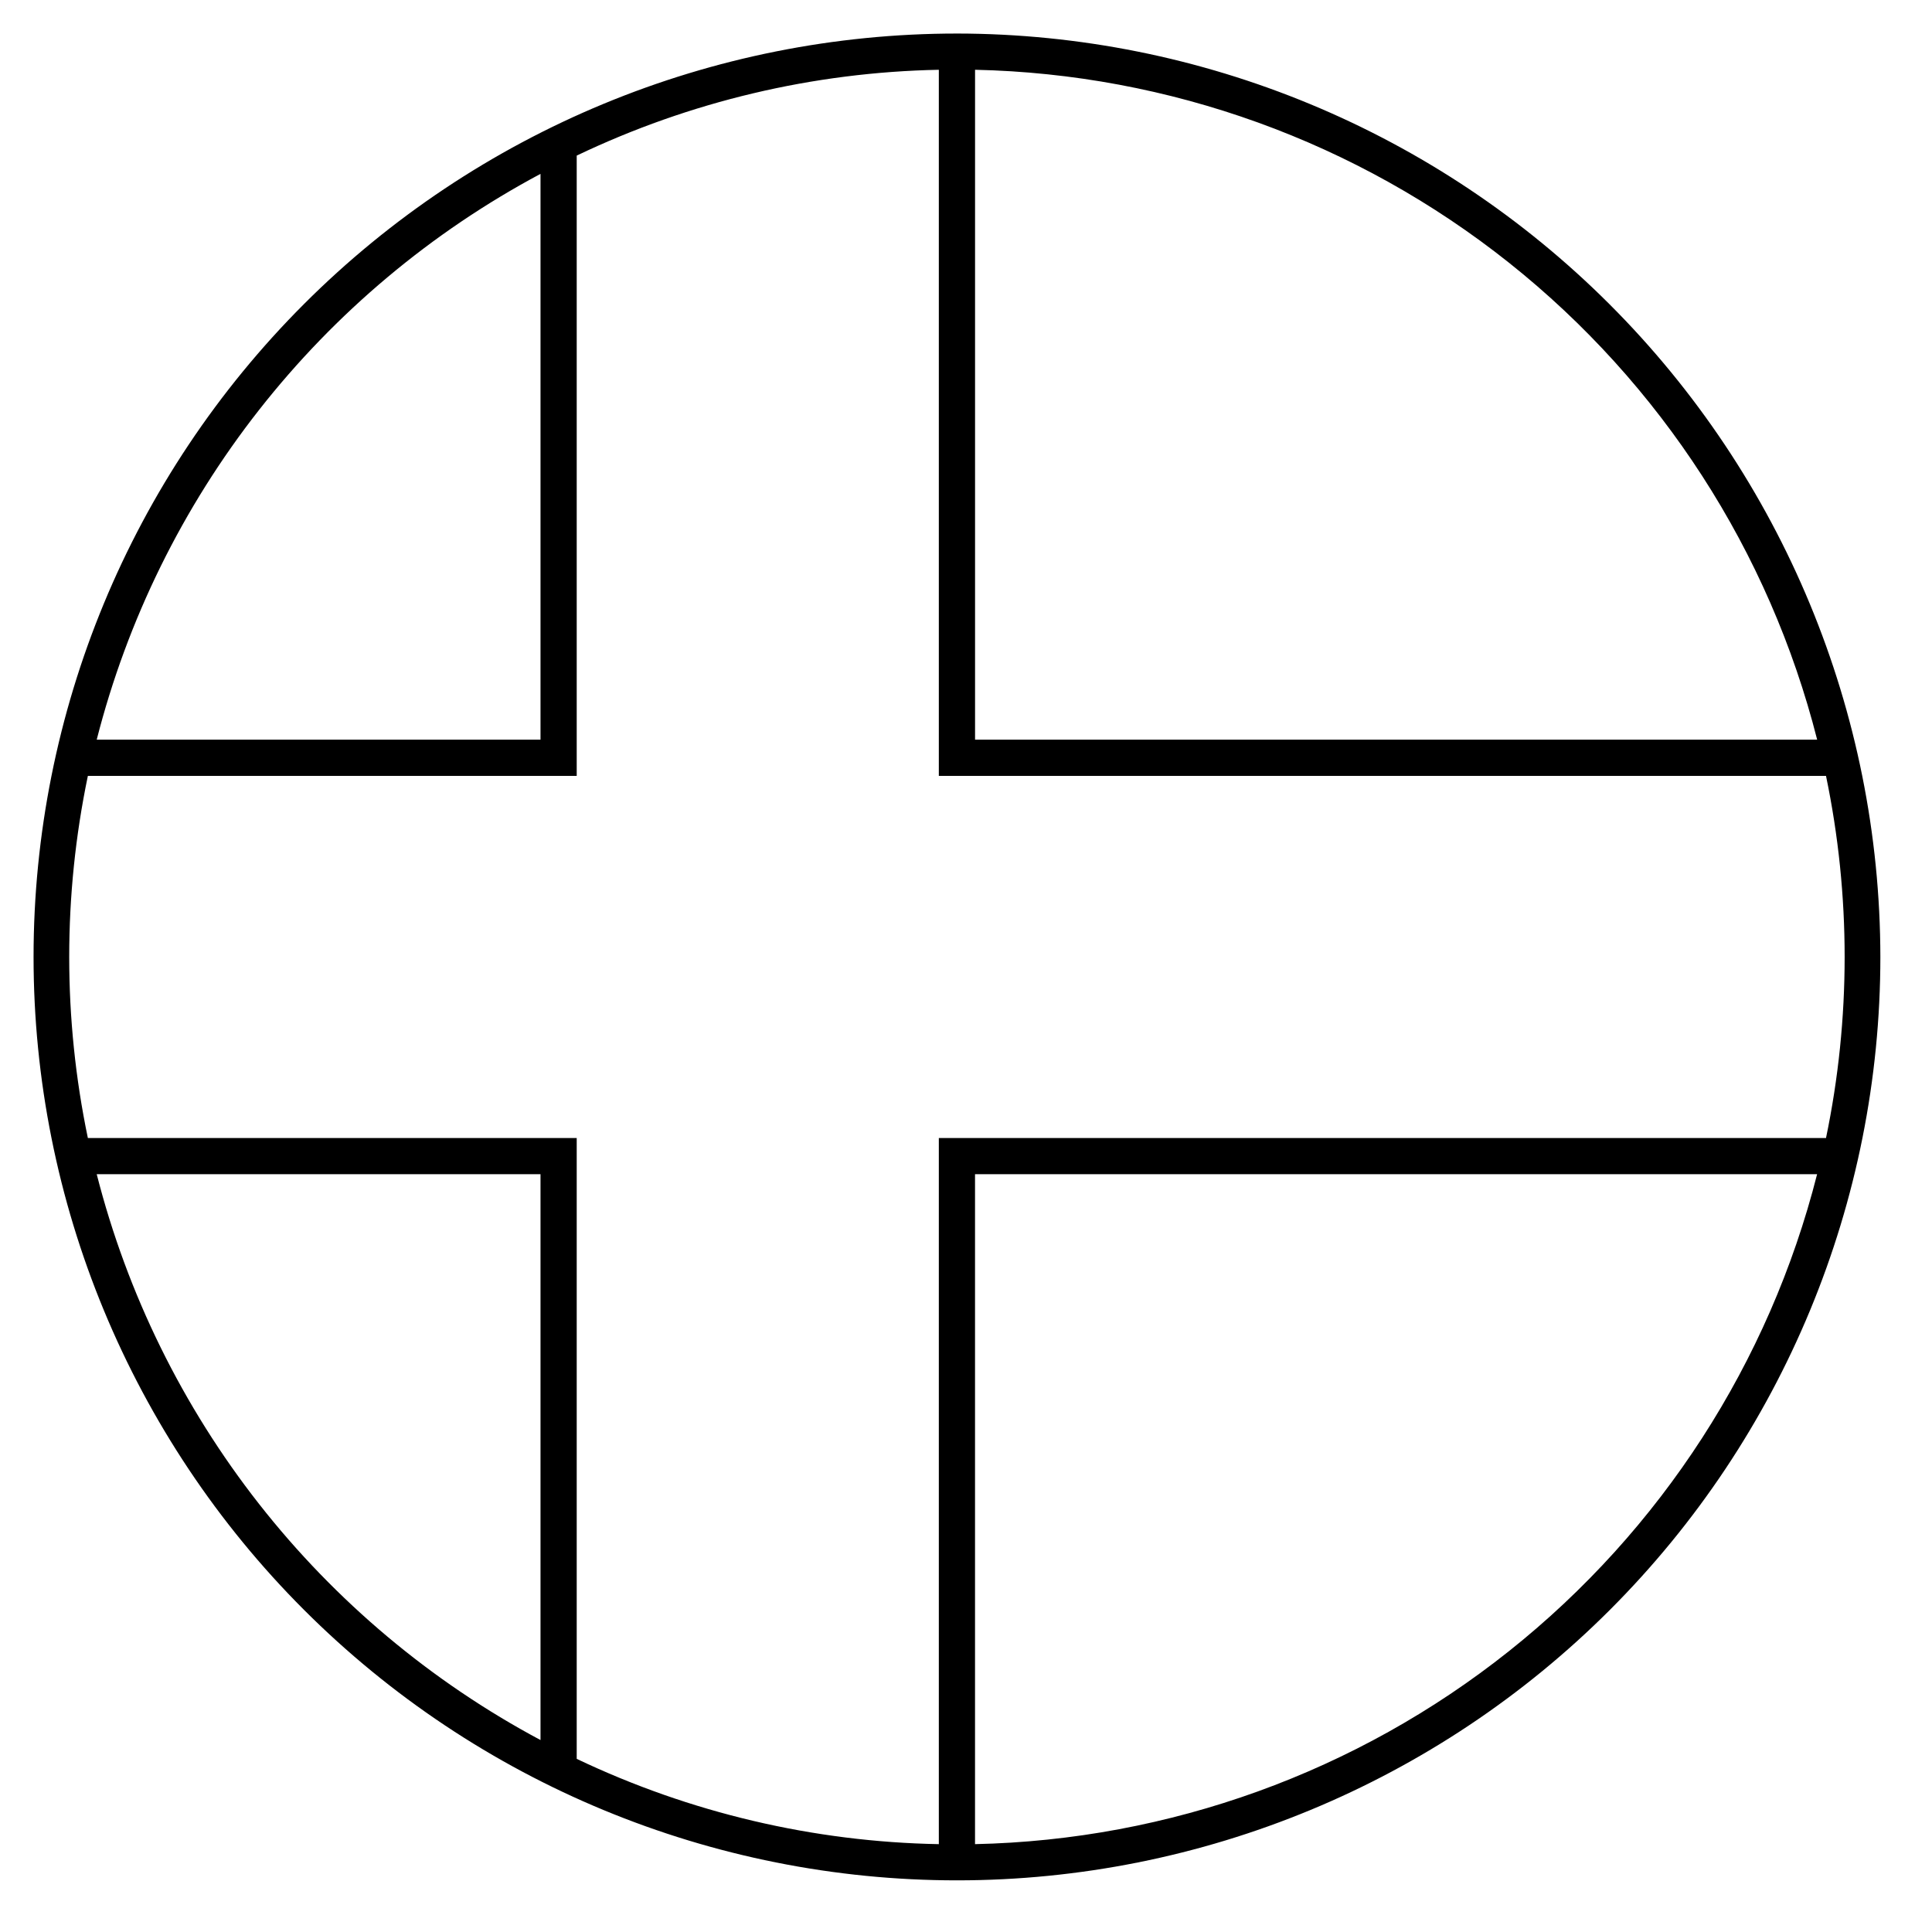 <?xml version="1.0" encoding="UTF-8"?>
<!-- Uploaded to: ICON Repo, www.iconrepo.com, Generator: ICON Repo Mixer Tools -->
<svg fill="#000000" width="800px" height="800px" version="1.1" viewBox="144 144 512 512" xmlns="http://www.w3.org/2000/svg">
 <path d="m397.6 152.89c-64.898 0-127.14 25.781-173.03 71.676-45.895 45.891-71.676 108.13-71.676 173.03 0 64.902 25.781 127.14 71.676 173.04 45.891 45.891 108.13 71.676 173.03 71.676 64.902 0 127.14-25.785 173.04-71.676 45.891-45.891 71.676-108.13 71.676-173.04-0.078-64.875-25.883-127.07-71.758-172.95s-108.07-71.68-172.95-71.758zm227.96 187.13h-223.16v-177.53c51.492 1.117 101.2 19.082 141.51 51.148 40.309 32.066 68.988 76.461 81.656 126.38zm-338.32-149.94v149.94h-117.61c8.109-31.789 22.754-61.543 43.004-87.359s45.656-47.133 74.602-62.582zm-117.61 265.1h117.61v149.95c-28.945-15.449-54.352-36.766-74.602-62.582-20.25-25.816-34.895-55.57-43.004-87.363zm232.76 177.54v-177.54h223.16c-12.668 49.926-41.348 94.32-81.656 126.39s-90.016 50.031-141.51 51.148zm225.52-187.13h-235.11v187.13c-33.234-0.605-65.953-8.312-95.965-22.602v-164.53h-129.55c-6.59-31.648-6.59-64.316 0-95.965h129.55v-164.39c30-14.336 62.723-22.094 95.965-22.742v187.13h235.11c6.586 31.648 6.586 64.316 0 95.965z"/>
</svg>
